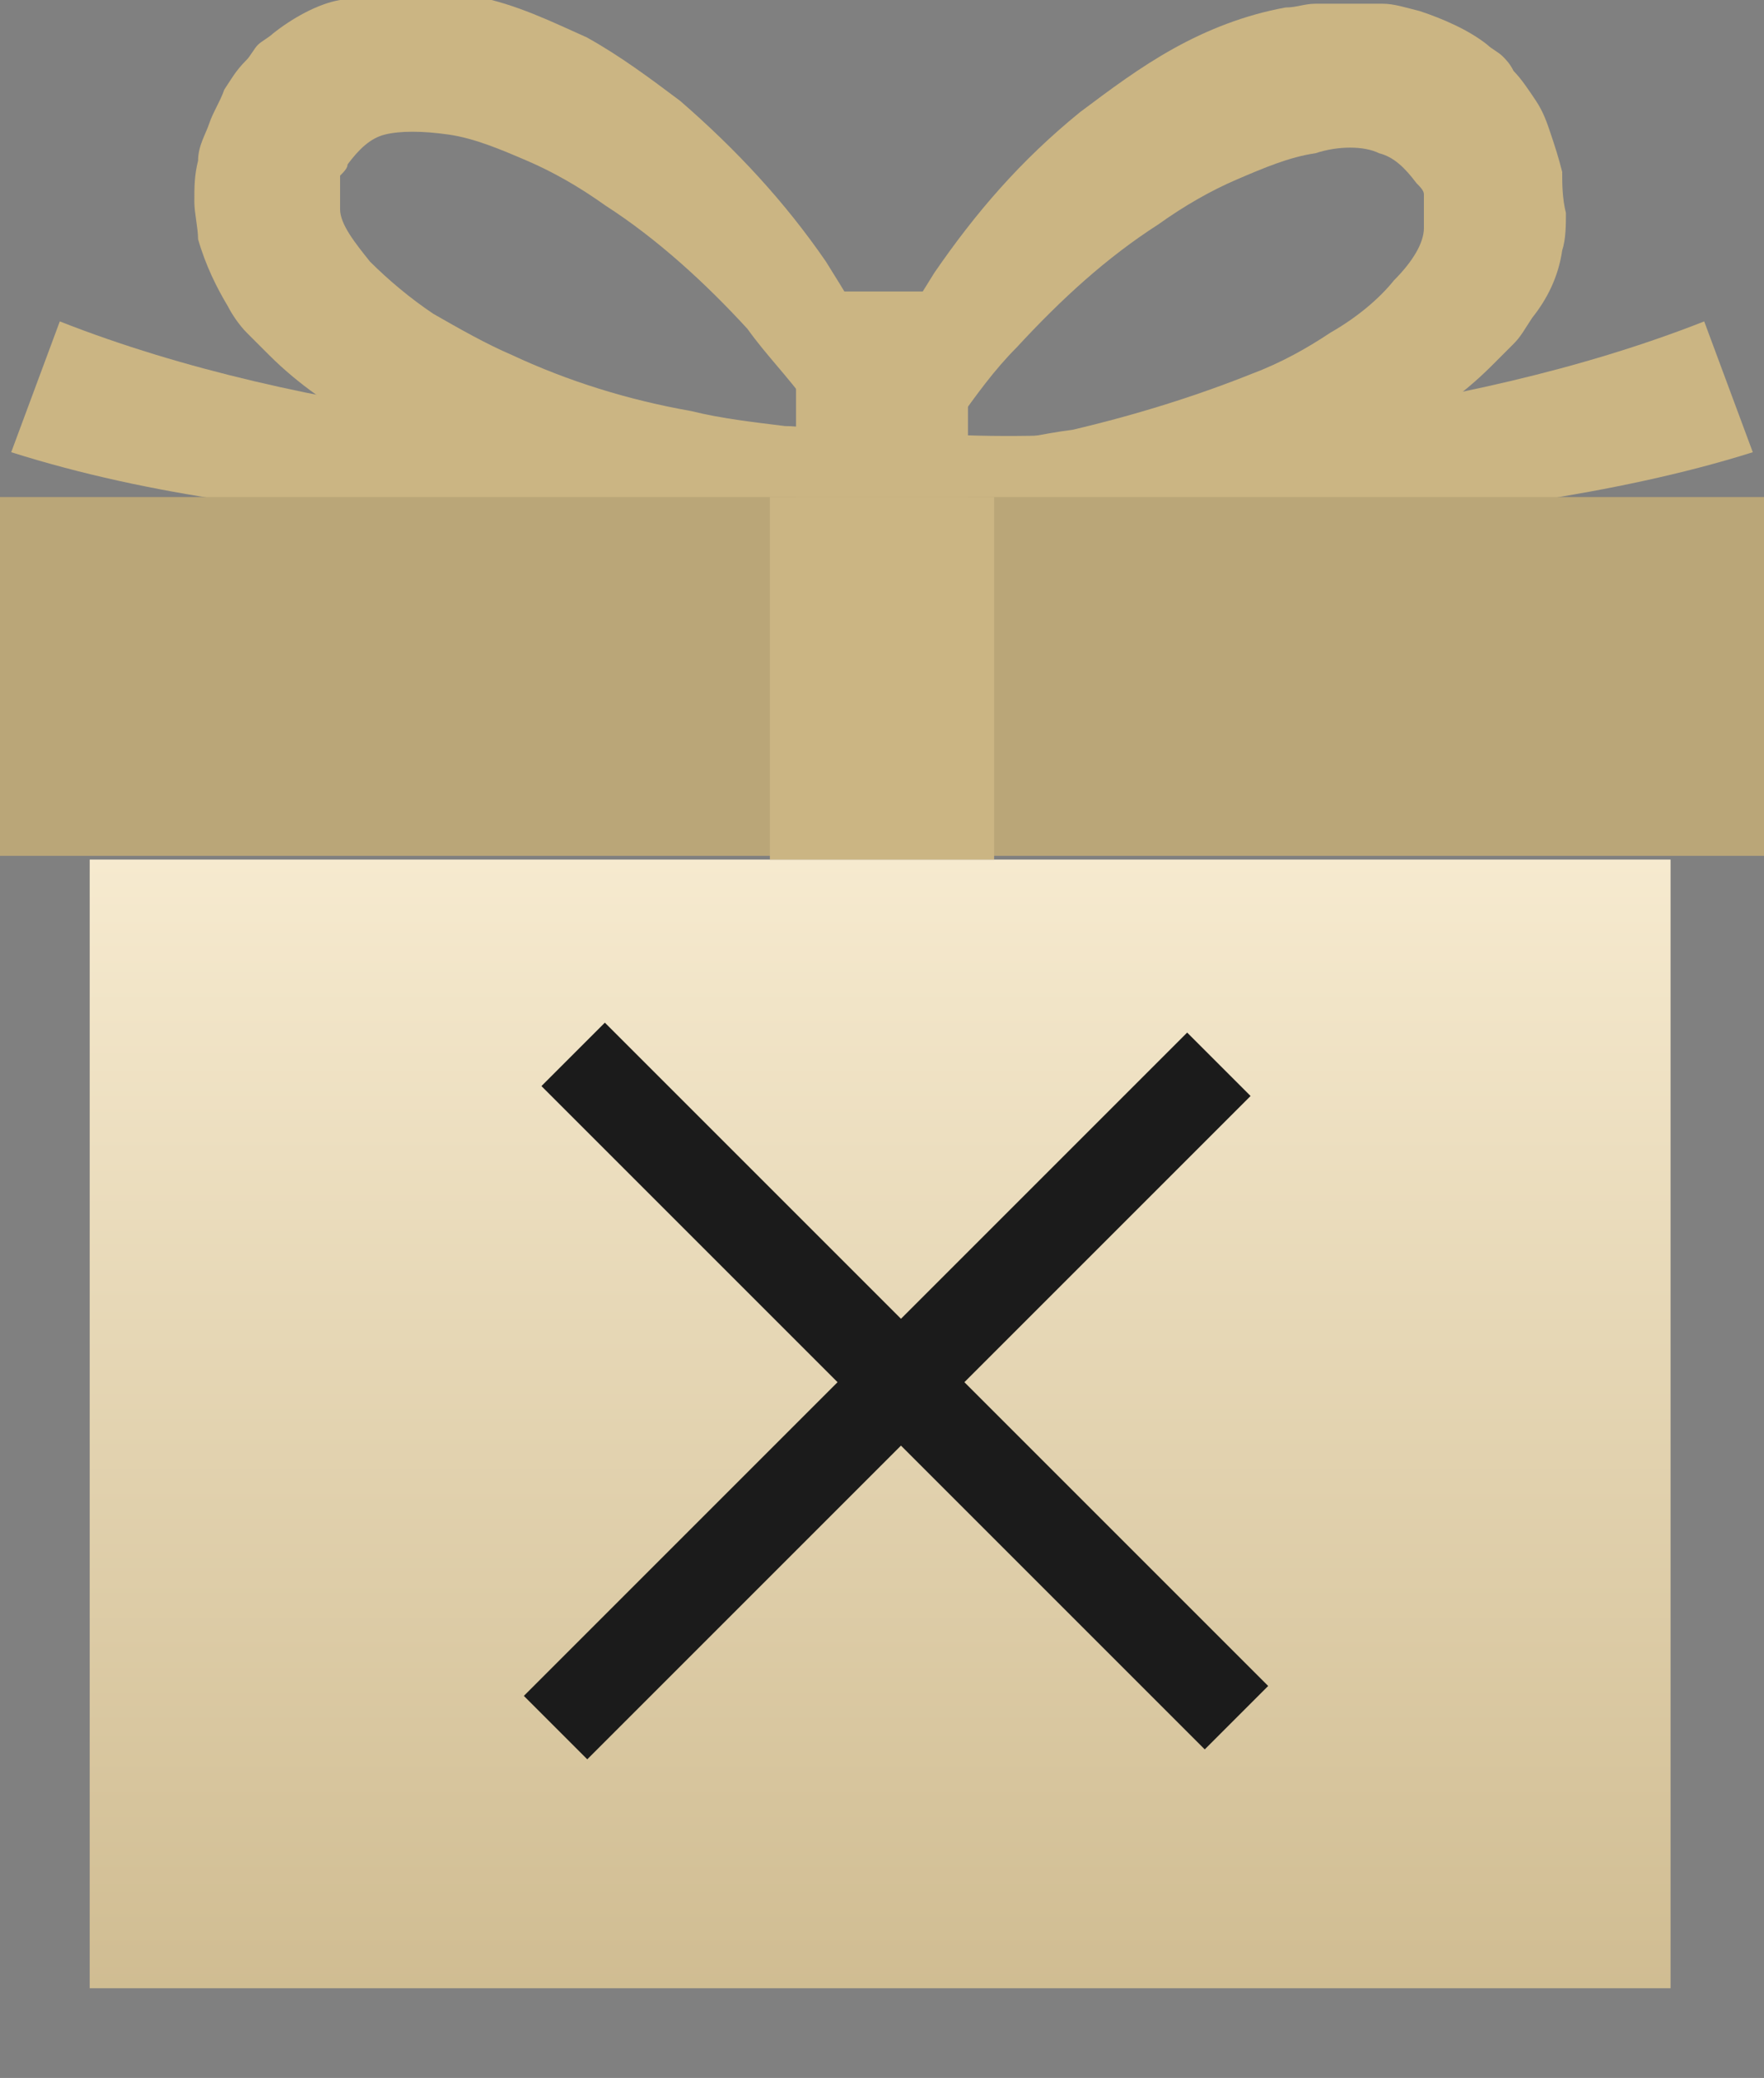 <?xml version="1.0" encoding="UTF-8"?>
<svg id="Ebene_1" xmlns="http://www.w3.org/2000/svg" xmlns:xlink="http://www.w3.org/1999/xlink" version="1.1" viewBox="0 0 47.2 55.6">
  <rect x="0" y="0" width="47.2" height="55.6" fill="#808080" stroke="none"/>
  <!-- Generator: Adobe Illustrator 30.0.0, SVG Export Plug-In . SVG Version: 2.1.1 Build 123)  -->
  <defs>
    <style>
      .st0 {
        fill: none;
      }

      .st1 {
        fill: #baa678;
      }

      .st2 {
        fill: #cbb583;
      }

      .st3 {
        fill: url(#Unbenannter_Verlauf_47);
      }

      .st4 {
        clip-path: url(#clippath);
      }

      .st5 {
        fill: #1b1b1b;
      }
    </style>
    <clipPath id="clippath">
      <rect class="st0" y="0" width="47.2" height="53.2"/>
    </clipPath>
    <linearGradient id="Unbenannter_Verlauf_47" data-name="Unbenannter Verlauf 47" x1="23.6" y1="23" x2="23.6" y2="55.6" gradientUnits="userSpaceOnUse">
      <stop offset="0" stop-color="#f6eacf"/>
      <stop offset="1" stop-color="#cdb98d"/>
    </linearGradient>
  </defs>
  <g class="st4">
    <g>
      <path class="st3" d="M44.7,23H2.4v32.6h42.3V23Z"/>
      <path class="st2" d="M23.7,11.5c1.9.2,3.7.2,5.6.1,1.9,0,3.7-.2,5.6-.4,3.7-.5,7.4-1.3,10.7-2.6l1.3,3.5c-1.9.6-3.9,1-5.8,1.3-2,.3-3.9.5-5.9.6-2,0-3.9,0-5.9,0-1.9-.1-3.9-.3-5.8-.6l.2-1.9h0Z"/>
      <path class="st2" d="M23.7,13.4c-1.9.3-3.9.5-5.8.6-1.9.1-3.9.1-5.9,0-2,0-3.9-.3-5.9-.6-2-.3-3.9-.7-5.8-1.3l1.3-3.5c3.3,1.3,7,2.1,10.7,2.6,1.8.2,3.7.4,5.6.4,1.9,0,3.7,0,5.6-.1l.2,1.9h0Z"/>
      <path class="st2" d="M22.9,13.1c0-.3,0-.8,0-1.2,0-.1,0-.2,0-.3v-.2c0,0,.2-.3.2-.3.2-.4.4-.9.5-1.3.4-.9.9-1.7,1.4-2.5,1.1-1.6,2.3-3,3.9-4.3.8-.6,1.6-1.2,2.5-1.7.9-.5,1.9-.9,3-1.1.3,0,.5-.1.8-.1.1,0,.3,0,.4,0h.5c.3,0,.6,0,.9,0,.3,0,.6.1,1,.2.6.2,1.3.5,1.8.9.1.1.3.2.4.3.1.1.2.2.3.4.2.2.4.5.6.8.2.3.3.6.4.9.1.3.2.6.3,1,0,.3,0,.7.1,1.1,0,.3,0,.7-.1,1-.1.7-.4,1.3-.8,1.8-.2.3-.3.5-.5.7-.2.2-.4.4-.6.6-.8.8-1.7,1.4-2.6,1.9-.9.5-1.8.9-2.7,1.2-1.9.6-3.7,1-5.6,1.1-.9,0-1.9,0-2.8,0-.5,0-.9,0-1.4-.1h-.3c0,0-.2,0-.2,0-.1,0-.2,0-.3,0-.4,0-.9-.3-1.1-.5h0ZM24.2,12.4c.2-.1.2-.3.2-.4,0,0,0,0,0,0h.2s.3,0,.3,0c.4,0,.9,0,1.3-.1.9-.1,1.7-.3,2.5-.4,1.7-.4,3.3-.9,4.8-1.5.8-.3,1.5-.7,2.1-1.1.7-.4,1.3-.9,1.7-1.4.5-.5.8-1,.8-1.4,0-.1,0-.2,0-.3,0,0,0-.2,0-.3,0,0,0-.2,0-.3,0-.1-.1-.2-.2-.3-.3-.4-.6-.7-1-.8-.4-.2-1.1-.2-1.7,0-.7.1-1.4.4-2.1.7-.7.3-1.4.7-2.1,1.2-1.4.9-2.6,2-3.8,3.3-.6.6-1.1,1.3-1.6,2-.2.3-.5.7-.7,1.1l-.2.3s0,.1,0,.1c0,0,0,0,0,0,0,0-.2,0-.4,0h0Z"/>
      <path class="st2" d="M22.9,12.3c-.2,0-.4,0-.4,0h0s0,0,0-.1l-.2-.3c-.2-.4-.5-.7-.7-1.1-.5-.7-1.1-1.3-1.6-2-1.1-1.2-2.4-2.4-3.8-3.3-.7-.5-1.4-.9-2.1-1.2-.7-.3-1.4-.6-2.1-.7-.7-.1-1.3-.1-1.7,0-.4.1-.7.4-1,.8,0,.1-.1.2-.2.3,0,.1,0,.2,0,.3,0,0,0,.2,0,.3,0,0,0,.2,0,.3,0,.4.4.9.8,1.4.5.5,1.1,1,1.7,1.4.7.4,1.4.8,2.1,1.1,1.5.7,3.1,1.2,4.8,1.5.8.2,1.7.3,2.5.4.4,0,.9.1,1.3.1h.3s.2,0,.2,0c0,0,0,0,0,0,0,0,0,.2.2.4h0ZM24.2,13.1c-.3.2-.7.4-1.1.5-.1,0-.2,0-.3,0h-.2s-.3,0-.3,0c-.5,0-.9.1-1.4.1-.9,0-1.9,0-2.8,0-1.9-.1-3.8-.5-5.6-1.1-.9-.3-1.8-.7-2.7-1.2-.9-.5-1.8-1.1-2.6-1.9-.2-.2-.4-.4-.6-.6-.2-.2-.4-.5-.5-.7-.3-.5-.6-1.1-.8-1.8,0-.3-.1-.7-.1-1,0-.4,0-.7.1-1.1,0-.4.2-.7.3-1,.1-.3.3-.6.4-.9.2-.3.3-.5.6-.8.1-.1.2-.3.3-.4.1-.1.3-.2.4-.3.5-.4,1.2-.8,1.8-.9.3-.1.6-.1,1-.2.3,0,.6,0,.9,0h.5c.1,0,.3,0,.4,0,.3,0,.6,0,.8.1,1.1.2,2.1.7,3,1.1.9.5,1.7,1.1,2.5,1.7,1.5,1.3,2.8,2.7,3.9,4.3.5.8,1,1.6,1.4,2.5.2.4.4.9.5,1.3v.3c.1,0,.2.2.2.2,0,0,0,.2,0,.3.1.4.1.9,0,1.2h0Z"/>
      <path class="st1" d="M47.2,13.3H0v9.6h47.2v-9.6Z"/>
      <path class="st2" d="M25.9,7.8h-4.6v5.5h4.6v-5.5Z"/>
      <path class="st2" d="M26.6,13.3h-6v9.7h6v-9.7Z"/>
      <rect class="st5" x="23" y="24.5" width="2.4" height="25.1" transform="translate(-19.1 28) rotate(-45)"/>
      <rect class="st5" x="11.2" y="36.2" width="25.1" height="2.4" transform="translate(-19.5 27.7) rotate(-45)"/>
    </g>
  </g>
</svg>